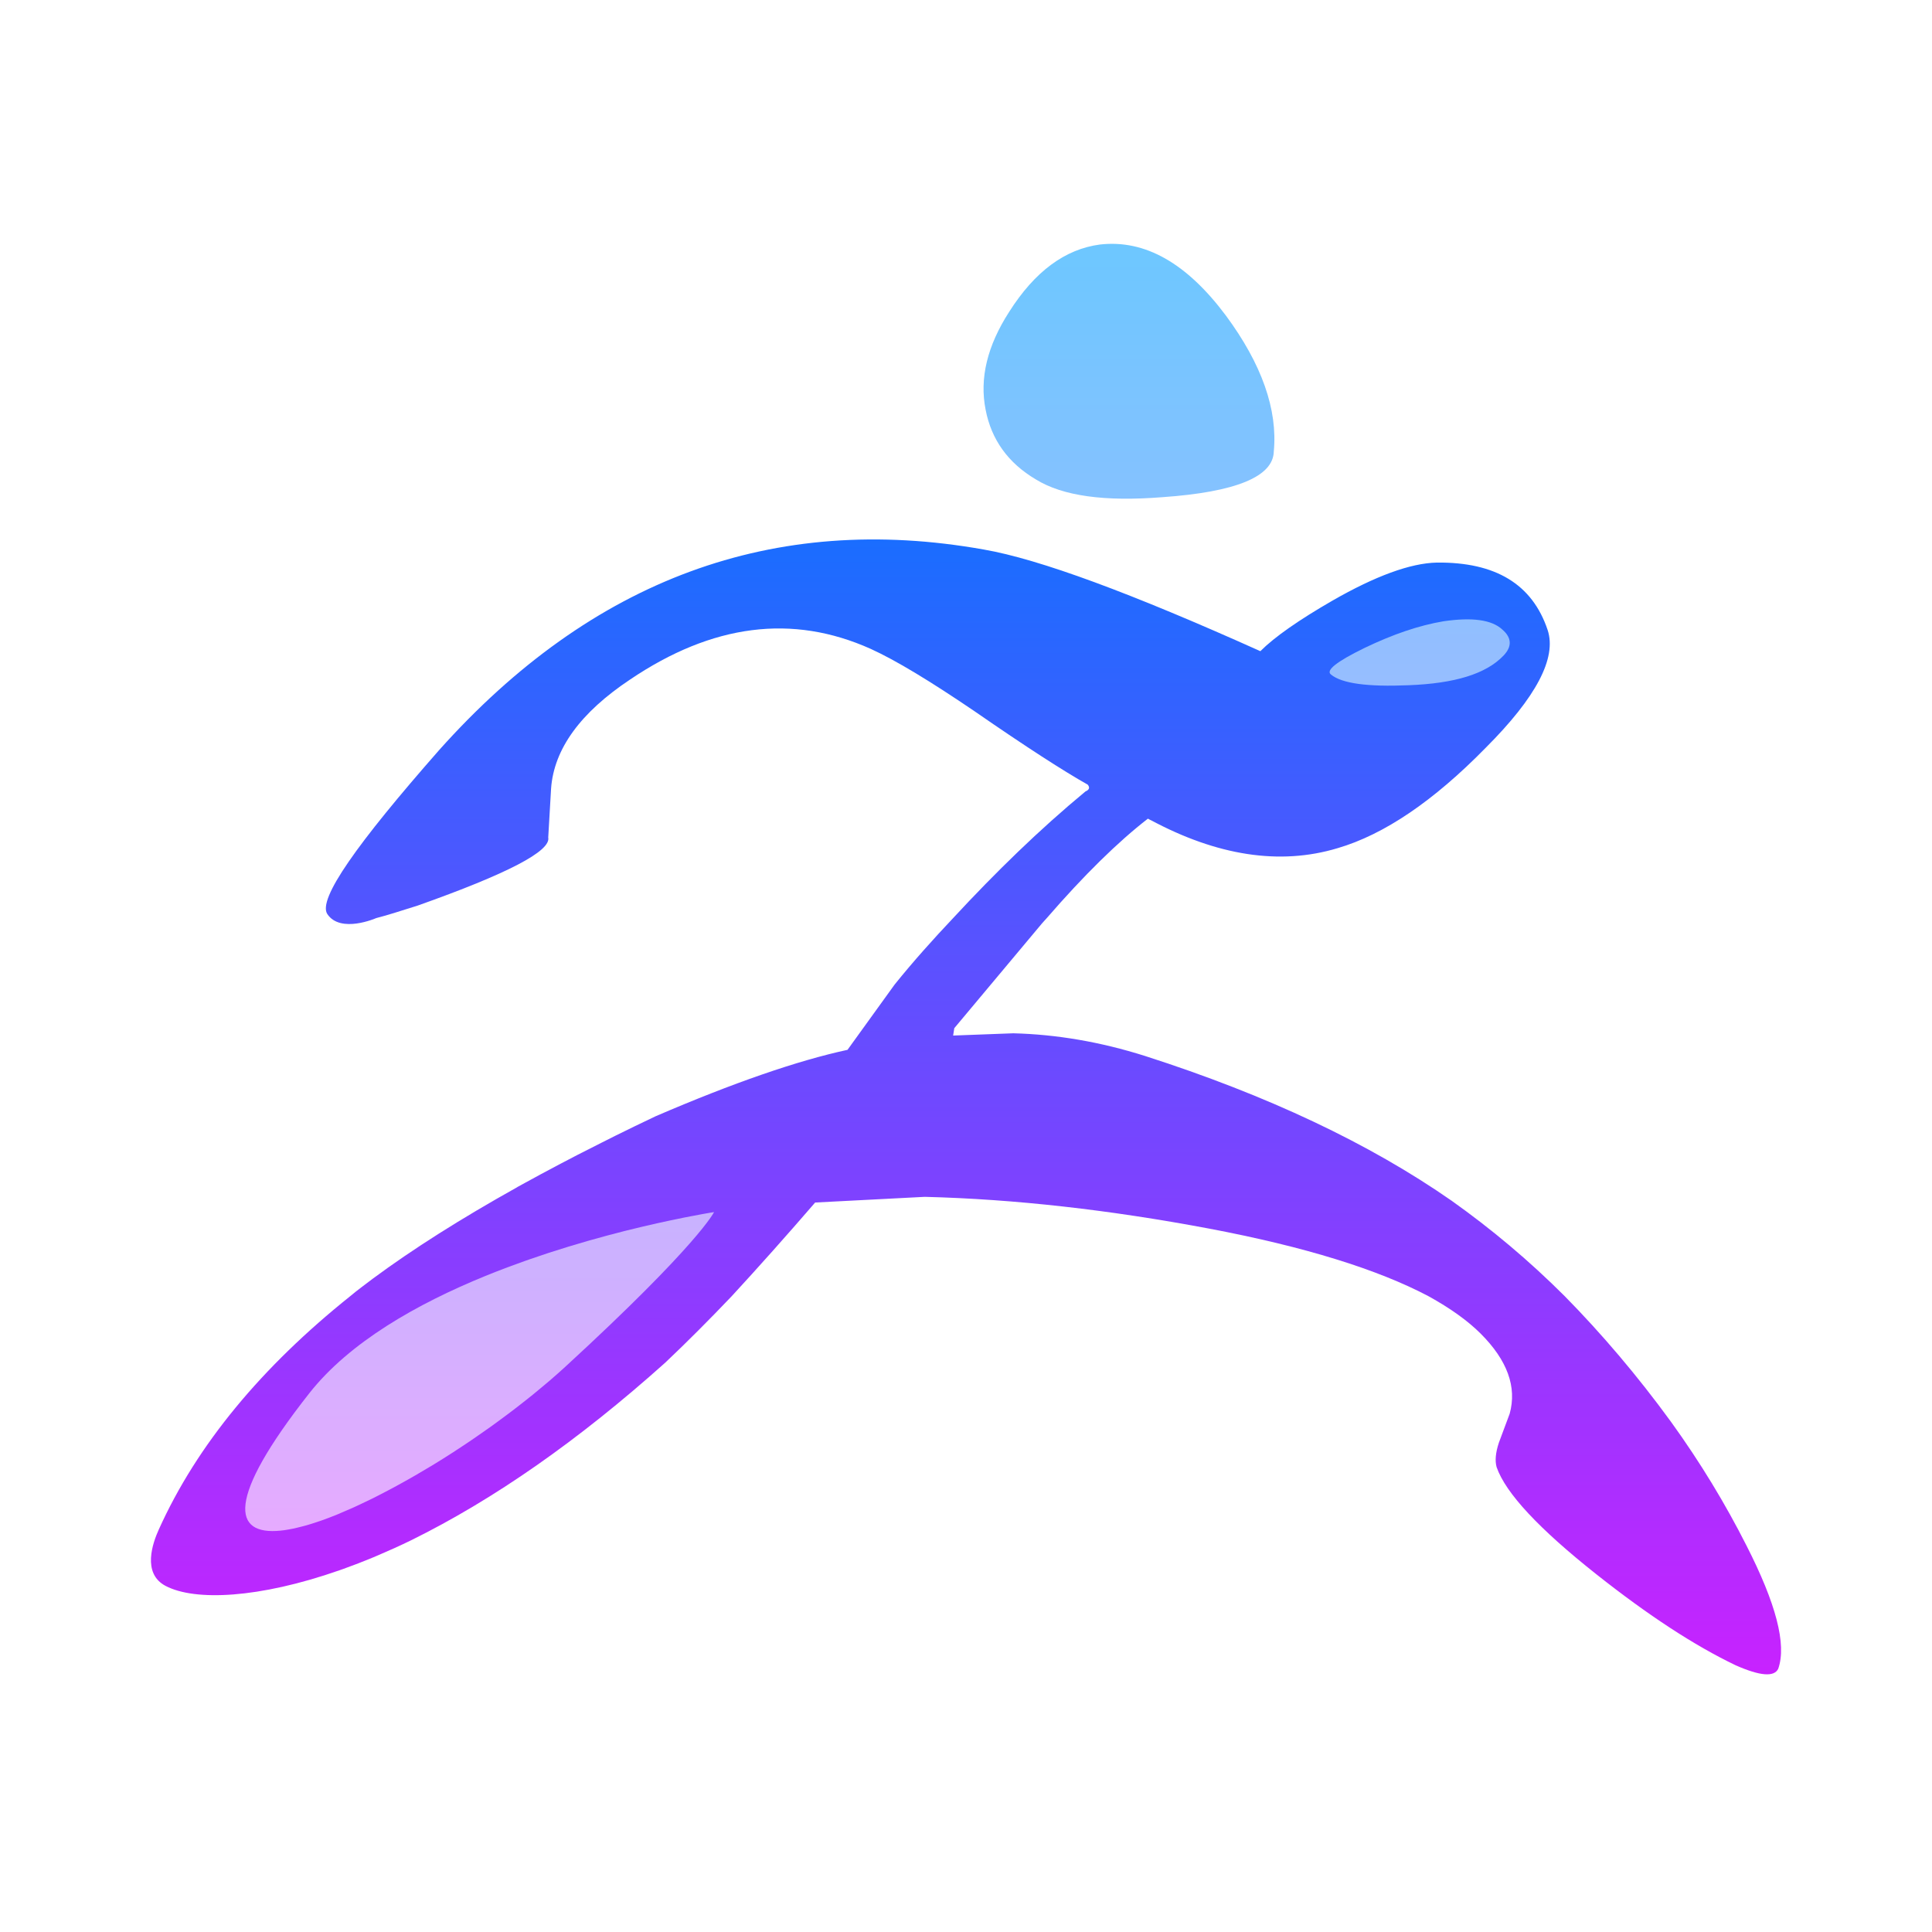 <svg xmlns="http://www.w3.org/2000/svg"  viewBox="0 0 64 64" width="500px" height="500px" fill-rule="evenodd" clip-rule="evenodd"><linearGradient id="85YcB~G5oa7mfp~tE5lROa" x1="32" x2="32" y1="17.867" y2="55.465" gradientUnits="userSpaceOnUse"><stop offset="0" stop-color="#1a6dff"/><stop offset="1" stop-color="#c822ff"/></linearGradient><path fill="url(#85YcB~G5oa7mfp~tE5lROa)" fill-rule="evenodd" d="M57.853,51.196c-0.695-1.373-1.523-2.746-2.502-4.101	c-1.11-1.524-2.295-2.916-3.517-4.157c-1.185-1.185-2.446-2.238-3.744-3.16c-2.727-1.9-6.113-3.499-10.158-4.797	c-1.486-0.47-2.934-0.715-4.364-0.752l-1.994,0.075l0.038-0.244l2.897-3.461c0.056-0.057,0.112-0.132,0.169-0.188	c1.222-1.411,2.352-2.521,3.348-3.292c0.123,0.067,0.136,0.073,0.075,0.038c2.21,1.189,4.292,1.517,6.208,0.94	c1.542-0.451,3.179-1.561,4.91-3.329c1.674-1.674,2.351-2.972,2.05-3.894c-0.508-1.524-1.73-2.257-3.668-2.238	c-0.884,0.018-2.05,0.451-3.461,1.26c-1.11,0.64-1.919,1.204-2.389,1.675c-4.27-1.919-7.318-3.048-9.161-3.367	c-6.96-1.242-12.979,0.979-18.04,6.64c-2.728,3.104-4.034,4.948-3.706,5.437c0.439,0.653,1.618,0.132,1.618,0.132	c0.376-0.094,0.828-0.245,1.373-0.414c2.972-1.053,4.421-1.806,4.326-2.257l0.094-1.618c0.094-1.317,0.978-2.521,2.615-3.612	c2.728-1.843,5.38-2.182,7.976-1.016c0.828,0.376,1.975,1.072,3.443,2.069c1.712,1.185,2.972,1.994,3.743,2.427c0,0,0,0,0,0l0,0	c0.076,0.094,0.057,0.169-0.075,0.226c-1.524,1.261-2.972,2.671-4.383,4.195c-0.658,0.696-1.317,1.43-1.938,2.201l-1.561,2.163	c-1.655,0.358-3.781,1.091-6.358,2.201c-0.456,0.216-0.9,0.431-1.334,0.646c-0.156,0.077-0.306,0.154-0.459,0.231	c-0.27,0.136-0.539,0.271-0.801,0.406c-0.182,0.094-0.36,0.188-0.538,0.281c-0.223,0.117-0.443,0.234-0.66,0.351	c-0.184,0.099-0.366,0.198-0.545,0.297c-0.079,0.044-0.162,0.088-0.24,0.131l-0.002,0.004c-1.859,1.037-3.462,2.05-4.789,3.033	c-0.244,0.188-0.508,0.376-0.752,0.583c-2.916,2.333-5.067,4.906-6.339,7.731c-0.193,0.428-0.566,1.448,0.229,1.864	c0.972,0.51,3.092,0.414,5.752-0.516c0.045-0.016,0.09-0.031,0.136-0.048c0.326-0.117,0.659-0.245,1-0.387	c0.053-0.022,0.107-0.046,0.161-0.069c0.352-0.15,0.709-0.31,1.074-0.488c2.747-1.354,5.549-3.31,8.427-5.888	c0.715-0.677,1.448-1.411,2.201-2.201c0.884-0.959,1.806-1.994,2.765-3.104l3.631-0.188c2.991,0.075,6.132,0.433,9.425,1.053	c3.179,0.602,5.587,1.354,7.261,2.238c0.715,0.395,1.298,0.809,1.73,1.241c0.884,0.884,1.204,1.768,0.96,2.652l-0.358,0.96	c-0.112,0.339-0.132,0.602-0.075,0.809c0.301,0.866,1.411,2.051,3.311,3.555c1.711,1.354,3.235,2.352,4.608,3.01	c0.809,0.357,1.279,0.395,1.411,0.113C59.189,54.469,58.831,53.114,57.853,51.196z" clip-rule="evenodd"/><linearGradient id="85YcB~G5oa7mfp~tE5lROb" x1="29.068" x2="29.068" y1="50.718" y2="8.078" gradientUnits="userSpaceOnUse"><stop offset="0" stop-color="#e6abff"/><stop offset="1" stop-color="#6dc7ff"/></linearGradient><path fill="url(#85YcB~G5oa7mfp~tE5lROb)" fill-rule="evenodd" d="M32.65,13.574c-0.208-1.041,0.057-2.121,0.777-3.239	c0.852-1.345,1.855-2.083,3.011-2.235c1.497-0.171,2.879,0.625,4.167,2.348c1.193,1.61,1.724,3.125,1.591,4.507	c-0.019,0.833-1.25,1.345-3.693,1.515c-1.913,0.151-3.296-0.038-4.186-0.587C33.389,15.335,32.84,14.559,32.65,13.574z M44.092,22.346c0.357,0.294,1.203,0.412,2.575,0.353c1.522-0.059,2.556-0.372,3.138-0.98c0.282-0.294,0.282-0.588-0.037-0.863	c-0.357-0.333-1.015-0.412-1.954-0.275c-0.809,0.137-1.673,0.431-2.612,0.883C44.28,21.914,43.904,22.209,44.092,22.346z M23.654,40.152c0,0-0.016,0.003-0.037,0.006c-0.004,0.001-0.012,0.002-0.017,0.003c-0.024,0.004-0.058,0.01-0.098,0.016	c-0.012,0.002-0.025,0.004-0.039,0.007c-0.042,0.007-0.093,0.016-0.148,0.026c-0.019,0.003-0.036,0.006-0.056,0.01	c-0.156,0.028-0.355,0.065-0.59,0.112c-0.018,0.004-0.038,0.008-0.057,0.012c-0.102,0.02-0.21,0.043-0.324,0.067	c-0.028,0.006-0.058,0.012-0.087,0.018c-0.116,0.025-0.237,0.051-0.364,0.079c-0.026,0.006-0.052,0.011-0.079,0.017	c-0.315,0.071-0.659,0.152-1.028,0.244c-0.017,0.004-0.035,0.009-0.052,0.013c-0.163,0.041-0.331,0.085-0.503,0.131	c-0.037,0.01-0.074,0.02-0.111,0.03c-0.165,0.044-0.333,0.091-0.503,0.139c-0.032,0.009-0.064,0.018-0.096,0.027	c-0.412,0.118-0.84,0.248-1.277,0.39c-0.022,0.007-0.044,0.015-0.066,0.022c-0.191,0.063-0.383,0.128-0.577,0.195	c-0.046,0.016-0.092,0.032-0.137,0.048c-0.178,0.063-0.357,0.128-0.536,0.195c-0.045,0.017-0.089,0.033-0.134,0.05	c-0.218,0.083-0.437,0.168-0.655,0.257v0c-2.269,0.925-4.506,2.195-5.838,3.888c-2.783,3.537-2.53,4.712-0.949,4.55	c0.081-0.008,0.165-0.02,0.252-0.036c0.05-0.009,0.099-0.017,0.151-0.028c0.096-0.02,0.198-0.045,0.301-0.072	c0.049-0.013,0.096-0.024,0.146-0.038c0.133-0.038,0.272-0.083,0.415-0.132c0.024-0.008,0.046-0.015,0.071-0.023	c0.17-0.06,0.346-0.127,0.528-0.201c0.044-0.018,0.091-0.039,0.136-0.058c0.137-0.057,0.276-0.117,0.418-0.181	c0.066-0.03,0.133-0.062,0.2-0.093c0.126-0.059,0.252-0.119,0.381-0.182c0.074-0.036,0.148-0.074,0.223-0.112	c0.125-0.064,0.252-0.129,0.379-0.197c0.078-0.041,0.155-0.082,0.233-0.125c0.131-0.071,0.263-0.145,0.396-0.22	c0.074-0.042,0.148-0.083,0.222-0.126c0.152-0.088,0.305-0.179,0.458-0.271c0.055-0.033,0.11-0.065,0.166-0.099	c0.209-0.128,0.418-0.259,0.627-0.394c0.036-0.023,0.072-0.048,0.108-0.071c0.172-0.112,0.344-0.225,0.514-0.341	c0.071-0.048,0.141-0.097,0.211-0.146c0.135-0.093,0.269-0.186,0.402-0.281c0.079-0.057,0.158-0.114,0.236-0.171	c0.124-0.091,0.248-0.182,0.37-0.274c0.078-0.059,0.156-0.118,0.233-0.177c0.122-0.094,0.242-0.188,0.361-0.282	c0.073-0.058,0.146-0.116,0.218-0.174c0.126-0.102,0.249-0.205,0.372-0.309c0.06-0.051,0.121-0.101,0.18-0.151	c0.178-0.153,0.352-0.307,0.52-0.461C23.147,41.215,23.654,40.152,23.654,40.152z" clip-rule="evenodd"/></svg>